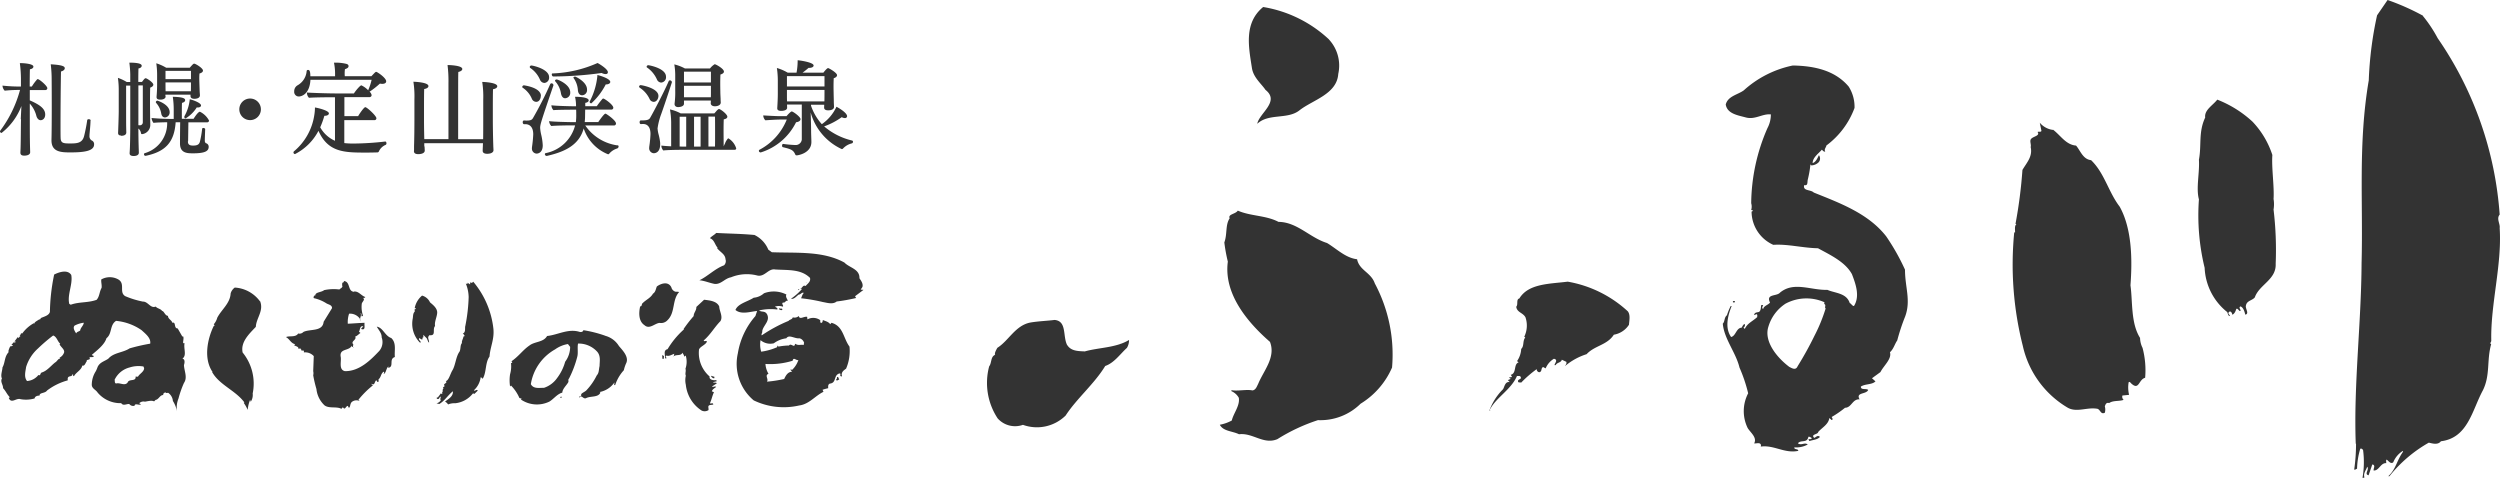<svg xmlns="http://www.w3.org/2000/svg" width="270.985" height="51.8" viewBox="0 0 270.985 51.8">
  <g id="_アクセス" transform="translate(-0.01 0.01)">
    <path id="パス_30" data-name="パス 30" d="M38.39,31.59c.49-.05.78.45,1.2.59.02.09-.07.08-.11.09a.131.131,0,0,0-.1.03c.24.2-.16.42-.16.66a2.928,2.928,0,0,0,.14,1.25l-.13.08c-.1-.1.04-.34-.15-.34.19.26-.21.59.08.88-.07-.02-.15-.19-.15-.31a1.327,1.327,0,0,0-1.16-.53,2.848,2.848,0,0,0-.14,1.09c.66-.03,1.16-.08,1.82-.1-.07.23.17.85-.35.68l-.02-.05.23-.24c-.38-.12-.33.37-.47.57l.16.14c-.19.13-.37.34-.57.39.21.37-.54.5-.2.86-.02.09-.1.35.07.32-.05-.07-.26-.02-.24-.19-.28.6-1.36.27-1.2,1.2.1.48-.25,1.41.46,1.56,1.58.03,2.83-1.25,3.72-2.19a1.479,1.479,0,0,0,.26-1.47c.02-.43-.31-.78-.53-1.16.67.09.89,1.01,1.57,1.23.59.55.32,1.35.39,2.06-.69.22-.04,1.05-.71,1.17,0-.04-.03-.1.03-.12l-.03-.02c-.24.21-.23.66-.47.8-.08-.09.12-.17-.05-.24-.33.29-.24.57-.54.83,0,.1.03.21-.01.26-.15.08-.15-.08-.22-.16-.22.09-.14.62-.52.38l-.03.03.17.14a9.811,9.811,0,0,0-1.55,1.54c-.03.1.12.05.07.14a.813.813,0,0,0-.78.1c-.21.17-.17.43-.28.62-.14.07-.12-.12-.17-.17-.24,0-.29.5-.52.17-.1-.03-.11.1-.19.14-.54-.28-1.32,0-1.82-.37a2.81,2.81,0,0,1-.88-1.77,13.379,13.379,0,0,1-.35-1.49.973.973,0,0,0,0-.45l.06-1.63a1.259,1.259,0,0,0-1.07-.4c0-.09.03-.17-.06-.21l-.22.02c.08-.07-.09-.17-.11-.26l-.19.08c.02-.29-.34-.29-.5-.43.04.03.09-.05.14-.09-.47-.09-.6-.56-1-.77.33-.17,1.05.06,1.32-.39a.583.583,0,0,0,.57-.17c.73-.35,2.08,0,2.19-1.1L36,33.39c0-.36-.39-.38-.61-.52a4.24,4.24,0,0,0-1.35-.56c-.09-.1-.02-.18.05-.29h.1c-.02-.38.66-.33.95-.58a4.883,4.883,0,0,1,1.66-.07c.12-.14.29-.15.33-.36-.06-.09-.02-.23-.02-.37.07,0,.22-.08.17-.19.75.07.38,1.12,1.11,1.17Z" fill="#333"/>
    <path id="パス_31" data-name="パス 31" d="M51.31,30.53a9.507,9.507,0,0,1,2.18,5.08c.12,1.16-.34,1.95-.42,3.03-.47.65-.32,1.63-.7,2.34-.12.15-.12-.12-.26-.09a2.312,2.312,0,0,1-.73,1.4c.12.16.28-.17.42.04l-.37.36a.184.184,0,0,0-.17-.04,2.793,2.793,0,0,1-1.92,1.05,1.742,1.742,0,0,0-.76.13.9.9,0,0,0-.33-.31c.35-.28.9-.55.85-1.12-.57.46-.87,1.02-1.47,1.38l-.31-.07a.752.752,0,0,0,.47-.33c-.12-.16.04-.31-.02-.4-.17.05-.12.34-.38.24-.17-.19.14-.1.14-.24a2.633,2.633,0,0,0,.26-.35c-.05-.02.08.07.14.05.02-.03.05-.05.02-.07l-.04-.07c.16-.03,0-.34.18-.45l-.07-.1.21-.16-.09-.08c-.03-.21.42-.24.19-.45.33-.07.47-.76.72-1.17.34-.56.37-1.5.78-2.04.14-.33.05-.71.26-.92-.07-.16.11-.45.14-.62-.03-.12.14-.07.14-.17-.07-.1-.1-.18-.2-.24.36-.12.2-.61.28-.83a18.658,18.658,0,0,0,.36-3.12,4.115,4.115,0,0,0-.31-1.47l.15.06c.02-.05.09-.1,0-.17l.32.21v-.28c.03.17.29.1.31,0Z" fill="#333"/>
    <path id="パス_32" data-name="パス 32" d="M28.21,32.65c.4,1.06-.42,1.8-.47,2.77-.72.76-1.67,1.64-1.43,2.78a5.33,5.33,0,0,1,1.09,4.44,1.347,1.347,0,0,1-.21.9l-.07-.21a3.705,3.705,0,0,0-.26,1.09,4.032,4.032,0,0,0-.43-.76l.07-.05c-.95-1.3-2.73-1.9-3.5-3.3h.05c-1.01-1.46-.54-3.62.12-4.97l.11-.08-.1-.12a1.757,1.757,0,0,0,.38-.71c.47-.9,1.39-1.55,1.45-2.63a1.154,1.154,0,0,1,.45-.64,3.652,3.652,0,0,1,2.72,1.48Z" fill="#333"/>
    <path id="パス_33" data-name="パス 33" d="M46.62,32.76c.33.28.78.63.78,1.11-.02.49-.32.99-.23,1.46-.33.34.17,1.09-.61.99-.29.29-.02.46-.04.81-.12-.07-.15-.28-.26-.48-.13-.12-.26-.26-.36-.37v.28h-.07l-.05.24c-.13-.02-.2-.11-.31-.16-.17.17.15.29.15.47h-.11a2.915,2.915,0,0,1-.76-2.6c.04-.21.01-.57.21-.73v-.29a.152.152,0,0,0,.14-.02c0-.07-.09-.07-.14-.07a2.326,2.326,0,0,1,.8-1.37,1.341,1.341,0,0,1,.86.73Z" fill="#333"/>
    <path id="パス_34" data-name="パス 34" d="M81.81,25.47a3.075,3.075,0,0,1,1.48,1.58l.38.28c2.67.11,5.52-.17,7.87,1.12.54.57,1.66.69,1.63,1.7.15.24.43.58.32.95l-.19.28.31.03-.92.69.12.19a18.637,18.637,0,0,1-2.11.38c-.42.34-.99.15-1.49.06a19.256,19.256,0,0,0-2.37-.41c.07-.12.14-.45.3-.57-.19-.14-.35.19-.56.17-.22.16-.5.54-.83.45a6.2,6.2,0,0,0,1.16-1.02c0-.14-.14-.04-.19-.08.29-.02.28-.43.62-.28.21-.27.57-.46.47-.88-.98-.97-2.37-.82-3.77-.91-.76-.14-1.13.85-1.96.65a4.524,4.524,0,0,0-2.84.2c-.67.12-1.04.75-1.73.72-.56-.09-1.11-.35-1.69-.4.86-.4,1.72-1.28,2.67-1.62a.631.631,0,0,0,.16-.66c-.03-.57-.61-.78-.91-1.21l.05-.05c-.3-.31-.34-.85-.83-1.02.17-.21.52-.38.68-.57,1.42.08,2.63.08,4.16.22Z" fill="#333"/>
    <path id="パス_35" data-name="パス 35" d="M72.78,31.13a.659.659,0,0,0,.37.45c.12.07.33,0,.47.07-.78.85-.39,2.22-1.26,3.05a.946.946,0,0,1-.87.29c-.54.07-1.09.74-1.63.24-.64-.42-.62-1.34-.46-2.03.24,0,.12-.26.28-.36.34-.35.85-.55,1.11-1.02.28-.16.31-.54.42-.78.45-.33,1.23-.59,1.57.09Z" fill="#333"/>
    <path id="パス_36" data-name="パス 36" d="M87.45,30.65l-.1-.04h.07Z" fill="#333"/>
    <path id="パス_37" data-name="パス 37" d="M86.64,31.34s0,.08-.04.1l-.1-.1Z" fill="#333"/>
    <path id="パス_38" data-name="パス 38" d="M85.19,32.59c-.34-.08-.48-.29-.79-.36A1,1,0,0,1,85.19,32.59Z" fill="#333"/>
    <path id="パス_39" data-name="パス 39" d="M77.97,33.21c.02.52.43,1.09.13,1.59-.69.71-1.04,1.42-1.82,2.1.09.16.25-.03.36.11-.15.38-.72.52-.86.86a3.365,3.365,0,0,0,1.15,2.93c-.07.26.22.38.4.39.13.05.34-.07.38.12l-.42.11c.12.1.32-.02.42.12l-.52.34c.1.12.32-.07.45.05-.17.14-.4.24-.47.48l.23.09c-.18.37-.25.8-.44,1.2.14.1.29-.12.37.12-.11.11-.57-.03-.54.31a1.616,1.616,0,0,1,.02.31.748.748,0,0,1-.75.05,3.793,3.793,0,0,1-1.71-2.79,2.2,2.2,0,0,1,0-.99c-.11-.24.05-.49-.04-.75a2.339,2.339,0,0,0,.03-1.43l-.18.12c.02-.17-.12-.29-.17-.43-.21.43-.75.1-1.05.48.15-.07.1-.22.17-.36-.27.07-.57.31-.86.19-.26.1.22.33-.14.31,0-.38-.22-.9.26-1a9.106,9.106,0,0,1,1.68-2.06l.1-.1-.04-.03a14.605,14.605,0,0,1,1.09-1.4c0-.38.31-.59.29-.99l.84-.78c.59.07,1.38.14,1.64.73Z" fill="#333"/>
    <path id="パス_40" data-name="パス 40" d="M84.81,33.56c-.14.13-.26-.02-.38-.06l.04-.1C84.57,33.5,84.83,33.35,84.81,33.56Z" fill="#333"/>
    <path id="パス_41" data-name="パス 41" d="M72.14,38.33l-.03-.07h.1Z" fill="#333"/>
    <path id="パス_42" data-name="パス 42" d="M71.98,38.61l-.02.27h-.15l-.02-.38c.06-.03.14.04.19.11Z" fill="#333"/>
    <path id="パス_43" data-name="パス 43" d="M85.26,31.9c-.15.25.1.52.15.69-.3-.05-.25.26-.53.19-.21.15.12.33-.02.45a1.3,1.3,0,0,0-.85,0c.09.08.35.14.25.31a5.64,5.64,0,0,0-1.97.1c.28.22.62,0,.86.41.38.73-.42,1.2-.52,1.84.05.15-.14.31-.05.45a16.058,16.058,0,0,1,2.91-1.57c.09-.15.4-.14.45-.38a.7.7,0,0,0,.66-.15c.07.45.54.02.9.09l.03.28a1.3,1.3,0,0,1,1.37.07c.07.07-.05.24.1.31.2,0,.16-.2.21-.31.26.12.59.17.79.45l.14-.15c1.28.35,1.28,1.68,1.95,2.58a4.817,4.817,0,0,1-.37,2.39c-.22.16-.47.33-.47.62-.05.09.08.14,0,.22a.188.188,0,0,1-.17-.08c.04-.05.02-.13.02-.21-.02-.05-.09-.02-.14-.02-.61.21-.26,1.02-1,1.09-.22.1-.18.31-.18.5a4.454,4.454,0,0,0-.61.17l.1.22c-.9.43-1.56,1.35-2.63,1.48a7.507,7.507,0,0,1-4.93-.55,5.16,5.16,0,0,1-1.72-5.11,8.064,8.064,0,0,1,1.91-4.04c.06-.23.12-.33.17-.54-.67.05-1.7.43-2.34-.11.26-.69,1.32-.9,1.98-1.33a1.9,1.9,0,0,0,1.11-.48,3,3,0,0,1,2.42.13Zm1.9,5.22a.714.714,0,0,0-.48-.46c-.53.07-1.14-.46-1.44,0a2.855,2.855,0,0,0-1.35.54,1.616,1.616,0,0,1-1.44-.34,2.661,2.661,0,0,0,.07,1.25,6.453,6.453,0,0,0,1.71-.48l.07-.19.09.12a6.868,6.868,0,0,1,1.14-.12c.17-.22.37.04.57.04l.12-.23c.32.24.58.05.93.14-.05-.09.02-.17.02-.26Zm-1.23,1.97a8.216,8.216,0,0,1-2.95.35,2.441,2.441,0,0,0,.33,1.07c-.45.16.05.58-.17.85a13.211,13.211,0,0,0,1.87-.29c.17-.36.38-.77.86-.79l-.19-.21a.31.31,0,0,1,.12-.03c.02.03.04.03.04.07a2.594,2.594,0,0,0,.71-1.1c-.23.1-.52-.37-.62.07Z" fill="#333"/>
    <path id="パス_44" data-name="パス 44" d="M77.42,41a.373.373,0,0,1-.34-.28l.38.12-.04.17Z" fill="#333"/>
    <path id="パス_45" data-name="パス 45" d="M90.98,41.11c-.1.07-.23.17-.33.09-.05-.14.18-.16.07-.33C90.93,40.77,90.88,41.03,90.98,41.11Z" fill="#333"/>
    <path id="パス_46" data-name="パス 46" d="M65.62,36.39A2.481,2.481,0,0,1,67.1,37.5c.42.49,1.14,1.22.76,1.91a3.934,3.934,0,0,0-.23.71,4.482,4.482,0,0,0-.94,1.61h-.11l.04-.3a2.514,2.514,0,0,1-1.6,1.05l.07.07c-.25.55-1.06.34-1.56.6-.31.14-.5-.45-.74-.04-.08-.24.31-.1.21-.38.09-.15.35-.24.54-.4a6.491,6.491,0,0,0,1.15-1.64c.27-.31.21-.59.31-1.03,0-.47.16-1.11-.29-1.58a2.707,2.707,0,0,0-2.04-.85c-.1.38.03,1.02-.09,1.44a11.488,11.488,0,0,1-.89,2.35c-.15.15,0,.27-.1.43-.19.33-.61.69-.63,1.1-.55.14-.9.66-1.4.97a3.081,3.081,0,0,1-3.08-.22l.07-.1-.24-.07a4.4,4.4,0,0,0-.91-1.35l-.1.1a4.237,4.237,0,0,1,0-1.33,3.136,3.136,0,0,0,.1-1.21c.08.02.1-.02.14-.07l-.09-.12c.82-.57,1.24-1.23,1.95-1.71.57-.45,1.52-.33,1.91-1.03,1.18-.12,2.29-.84,3.55-.44.12.03.36,0,.38-.19a13.27,13.27,0,0,1,2.37.6Zm-4.04.89a3.339,3.339,0,0,0-1.4.58,5.279,5.279,0,0,0-2.63,3.77c.29.55.94.38,1.42.4a2.829,2.829,0,0,0,1.44-1.08,5.2,5.2,0,0,0,.86-1.75,2.689,2.689,0,0,0,.54-1.61l-.24-.31Z" fill="#333"/>
    <path id="パス_47" data-name="パス 47" d="M60.88,43.01v.1h-.11C60.67,43.06,60.84,42.92,60.88,43.01Z" fill="#333"/>
    <path id="パス_48" data-name="パス 48" d="M7.74,29.83c.17.99-.46,2.12-.22,3.1l.16.09c.9-.33,1.87-.19,2.8-.53.33-.36.3-.88.54-1.29.05-.3-.07-.63-.03-.92a1.871,1.871,0,0,1,1.86.01c.76.47.04,1.37.73,1.8a9.563,9.563,0,0,0,1.91.59c.57-.02.83.78,1.4.54.18.23.57.23.71.51l.02-.04c.21.12.29.51.6.54,0,.35.4.44.47.75.43-.15.13.62.58.61l.5.87h.1c.09.22-.05.58,0,.76l.08-.07.06.07c-.11.61.27,1.28-.23,1.65.32.05.24.48.17.69.03.67.41,1.34,0,1.94a10.784,10.784,0,0,0-.59,1.68,2.606,2.606,0,0,0-.16,1.42,3.249,3.249,0,0,0-.45-1.15,1.179,1.179,0,0,0-.51-.88l-.24.02a.26.26,0,0,1-.07-.09c-.14.1-.29.17-.21.31-.38-.02-.49.48-.85.53l-.16.16c-.24-.14-.68-.02-.99.03a.653.653,0,0,0-.62.17l.19.12c-.19.14-.67-.17-.69.15a.533.533,0,0,1-.58-.19c-.3-.02-.66.24-.87-.09a3.228,3.228,0,0,1-2.56-1.15c-.22-.34-.67-.44-.63-.92a2.731,2.731,0,0,1,.44-1.4,3.583,3.583,0,0,0,.19-.45c.24-.52.74-.61,1.16-.9.59-.68,1.59-.64,2.31-1.12a20.616,20.616,0,0,1,2.23-.51c.11-.62-.55-1.1-.93-1.46a5.8,5.8,0,0,0-2.77-1.01c-.71.46-.4,1.38-1.04,1.88-.21.71-1.02,1.31-1.58,1.8.02.12.26.05.18.21-.14.08-.33,0-.45.08.22.33-.38.16-.28.4-.14.15-.21.57-.49.47-.09.5-.68.73-.89,1.14h-.1c0-.08.02-.17-.07-.21-.02.35-.47.12-.52.47v.21a6.51,6.51,0,0,0-2.24,1.1c-.22.33-.83.2-.81.55-.24,0-.5.07-.54.31a3.39,3.39,0,0,1-1.52.08c-.47-.17-1.01.55-1.28-.14l.12-.07c-.33-.33-.42-.64-.74-.99.03-.33-.33-.7-.12-1.04-.17-.36.04-.81.06-1.21.3-.52.19-1.13.65-1.63v-.17a2.271,2.271,0,0,1,.19-.48c.12.02.19-.05.29-.07,0-.1-.12-.05-.17-.07l.26-.31c.02.06.1.02.14.04l.08-.07c-.03-.07-.1-.02-.15-.04l.37-.49c0,.05.03.06.03.08.05,0,.1,0,.12-.03,0-.05-.05-.08-.07-.12.02.07.1.03.14.05l.05-.07a.187.187,0,0,0-.09-.04c.16-.03.09-.36.3-.25a3.849,3.849,0,0,1,1.26-1.12.1.1,0,0,0,.04.07c0-.19.35-.34.54-.48.12.03.15-.07.17-.14.35-.17.87-.26.99-.67a21.371,21.371,0,0,1,.46-4.05c.47-.24,1.44-.6,1.85.04Zm.36,5.45c-.24.24.03.64.17.85.07-.19.28-.19.43-.31.04-.33.37-.53.39-.85a3.014,3.014,0,0,0-.99.31ZM5.78,36.35a17.875,17.875,0,0,0-1.65,1.41,4.44,4.44,0,0,0-1.29,2.01c-.07.5-.25,1.09.1,1.52a1.709,1.709,0,0,0,1.23-.65c.28.12.16-.21.38-.28.57-.17,1.01-.76,1.46-1.1.14-.04.38-.52.54-.36l-.08-.14a1.012,1.012,0,0,0,.48-.54c.11-.36-.38-.62-.48-.92l.07-.06c-.29-.21-.36-.74-.76-.88Zm9.8,3.37a3.131,3.131,0,0,0-1.52.1,2.479,2.479,0,0,0-1.63,1.34c.05.09-.03.35.16.4.41-.13.93.3,1.25-.1.15-.45.93-.07.87-.65.1-.02.19.07.29-.04.14-.26.64-.5.63-.88l-.07-.17ZM.43,40.34h0Zm14.04,3.51-.06.07V43.8A.179.179,0,0,1,14.47,43.85Z" fill="#333"/>
    <path id="パス_49" data-name="パス 49" d="M262.63,1.71a14.542,14.542,0,0,1,1.61,2.42,38.381,38.381,0,0,1,6.72,19.12c-.38.45.07,1,0,1.46.26,4.01-1,8.23-.91,12.23,0,.1-.21.3-.01.35-.5,1.77-.08,3.35-.9,5.01-1.17,2.15-1.61,5.16-4.55,5.52-.31.42-.9.25-1.31.15a14.81,14.81,0,0,0-4.27,3.64h-.13c.83-.73.93-1.73,1.61-2.66l-.03-.08a2.559,2.559,0,0,0-1.03,1.22c-.41.41-.87-.87-.76.1-.63-.04-.78.84-1.37.8-.04-.24.22-.52-.09-.65h-.06l-.4,1.17c-.52-.13.12-.62-.15-.93-.1.35-.45.73-.3,1.14-.04.1-.15.04-.21.07a9.975,9.975,0,0,0,.06-3.04c-.12-.1-.25-.23-.32-.06a8.3,8.3,0,0,0-.33,2.11c-.11.02-.17.13-.31.09a19.42,19.42,0,0,0,.2-2.8h-.03c-.24-6.35.6-13.06.63-19.56.18-6.68-.39-12.97.78-19.83a39.246,39.246,0,0,1,.9-7.05l1.14-1.66a25.485,25.485,0,0,1,3.85,1.71Z" fill="#333"/>
    <path id="パス_50" data-name="パス 50" d="M144.06,4.27A4.158,4.158,0,0,1,145.07,8c-.15,2.21-2.78,2.82-4.22,3.96-1.29,1.01-3.33.28-4.56,1.45.2-1.15,2.5-2.41.89-3.68-.43-.65-1.32-1.34-1.47-2.38-.35-2.27-.89-4.87,1.22-6.6a13.68,13.68,0,0,1,7.14,3.52Z" fill="#333"/>
    <path id="パス_51" data-name="パス 51" d="M244.16,13.17a9.476,9.476,0,0,1,2.16,3.62c-.1,1.41.22,3.41.13,4.77a3.356,3.356,0,0,1,0,1.14,36.851,36.851,0,0,1,.23,5.88c.08,1.73-1.78,2.25-2.26,3.64-.27.35-.86.34-.96.87-.12.32.41.89-.07,1.01-.1-.36-.2-.76-.52-.9-.25.13.03.31,0,.48-.17.11-.25-.31-.46-.21-.07.25-.2.56-.44.63,0-.19-.18-.46-.35-.29-.21.22.18.32.07.44-.21-.03-.2-.44-.31-.47a6.48,6.48,0,0,1-2.4-4.76,24.02,24.02,0,0,1-.62-7.42c-.33-1.22.09-2.87,0-4.3.3-1.56-.07-2.99.68-4.57-.11-.82.82-1.31,1.31-1.94a12.146,12.146,0,0,1,3.81,2.38Z" fill="#333"/>
    <path id="パス_52" data-name="パス 52" d="M222.55,14.05c.83.63,1.39,1.63,2.49,1.72.46.52.74,1.49,1.63,1.58,1.45,1.39,1.88,3.45,3.1,5.04,1.36,2.44,1.37,5.84,1.17,8.53.25,1.76.02,4.08,1.04,5.7a2.534,2.534,0,0,0,.27,1.08,9.436,9.436,0,0,1,.28,3.24c-.72.18-.64,1.42-1.51.61-.07-.08-.21-.25-.28-.11a3.372,3.372,0,0,0,.05,1.35l-.72.07a.431.431,0,0,0,.13.47c-.45.18-1.14.04-1.57.35-.31-.1-.4.15-.47.36a1.244,1.244,0,0,1,0,.69c-.48.24-.48-.42-.87-.44-1.11-.17-2.22.45-3.19-.13a10.39,10.39,0,0,1-4.83-6.68,35.877,35.877,0,0,1-.93-12.3h.09c.02-.18-.09-.77.15-.86l-.1-.07a51.317,51.317,0,0,0,.75-5.84c.47-.8,1.13-1.46.89-2.49.09-.2-.12-.62.02-.83.18-.32,1.05-.36.73-.79.14-.09.34.05.42-.12l-.18-.89a2.221,2.221,0,0,0,1.42.78Z" fill="#333"/>
    <path id="パス_53" data-name="パス 53" d="M138.59,24.04c2.03.02,3.39,1.71,5.26,2.29,1.04.62,2.01,1.62,3.26,1.76.24,1.21,1.52,1.43,1.92,2.62a16.37,16.37,0,0,1,1.87,9.12,8.617,8.617,0,0,1-3.41,3.92,6.189,6.189,0,0,1-4.62,1.78,19.684,19.684,0,0,0-4.4,2.06c-1.5.63-2.65-.71-4.16-.53-.7-.35-1.71-.31-2.08-1.03a4.371,4.371,0,0,0,1.3-.46c.18-.79.9-1.6.76-2.46a1.662,1.662,0,0,0-.8-.72v-.11c.69.13,1.65-.11,2.27.03.38-.04.49-.46.62-.69.59-1.45,1.94-2.88,1.29-4.57-2.49-2.17-5.03-5.24-4.57-8.7a18.074,18.074,0,0,1-.38-2.08c.34-.92.09-1.89.58-2.62-.22-.45.65-.45.88-.83,1.38.61,3.05.5,4.41,1.22Z" fill="#333"/>
    <path id="パス_54" data-name="パス 54" d="M176.45,33.73c.3.38.17.97.13,1.46a2.432,2.432,0,0,1-1.64,1.08c-.73,1.14-2.08,1.17-2.95,2.11a6.781,6.781,0,0,0-2.34,1.29c.04-.1.21-.24.14-.46l-.49-.23c-.07.34-.53.28-.66.59h-.13c0-.17.44-.6-.07-.69a2.172,2.172,0,0,0-.89,1.04l-.28-.15c-.27.15-.07.49-.41.57a.326.326,0,0,1-.28-.34,12.3,12.3,0,0,0-1.68,1.46c-.14-.04-.32.03-.34-.11-.08-.3.47-.2.26-.54-.1-.11-.24-.04-.38-.07-.58,1.42-2.23,2.33-2.89,3.57-.13.07.11.18-.1.18a6.3,6.3,0,0,1,1.45-2.28c.18-.17.21-.91.76-.8l-.21-.22.32-.13-.18-.13c.07-.1.23,0,.31-.1l-.13-.21c.66-.18.28-1.17.85-1.35l-.17-.14a2.544,2.544,0,0,0,.45-1.32c.34-.31.13-.86.44-1.24l-.11-.08a2.758,2.758,0,0,0,.13-2.11c-.28-.51-.91-.51-1-1.14.24-.25-.04-.8.34-.9.99-1.63,3.28-1.57,5.24-1.82a12.858,12.858,0,0,1,6.52,3.22Z" fill="#333"/>
    <path id="パス_55" data-name="パス 55" d="M200.4,9.38a4.1,4.1,0,0,1,.63,2.31,8.892,8.892,0,0,1-3.05,4.07c-.02.21-.29.41-.12.66-.17.04-.27-.11-.37-.21-.35.42-1,.84-1,1.46.38-.14.52-.55.68-.86a.615.615,0,0,1-.02.76,1.19,1.19,0,0,1-.8.35l-.1-.11a11.447,11.447,0,0,1-.3,1.7c-.04.38,0,.61-.38.55-.16.66.7.46,1.04.8,2.8,1.13,5.92,2.26,7.86,4.76a23.8,23.8,0,0,1,2.03,3.6c0,1.93.66,3.31.02,5.07a21.978,21.978,0,0,0-.86,2.6c-.27.38-.4.94-.79,1.28.22.73-.68,1.45-1.03,2.15l-.92.67.38.34c-.38.38-1.1.25-1.58.56-.04.42.62.17.79.37-.21.5-1.38.23-.93,1.02-.79-.06-.86.9-1.58.91a10.924,10.924,0,0,1-1.45,1c.03.07.21.28,0,.33l-.25-.22c-.1.69-.75,1.01-1.2,1.5-.03.31-.86.24-.44.66.2-.08.37-.35.62-.11-.27.31-.75.31-1.14.45l-.11-.18c.07-.07.42.04.34-.17-.14-.08-.23-.14-.34-.12-.14.74-.8.29-1.14.71.37.28.72-.14,1.07.13a2.565,2.565,0,0,1-1.45.31c-.07.28.45.13.42.38-1.47.32-2.64-.67-4.08-.46.06-.04.03-.15.03-.21-.13-.28-.49-.1-.73-.14.35-.63-.4-1.17-.7-1.66a4.17,4.17,0,0,1,.05-3.77,16.28,16.28,0,0,0-.94-2.79c-.39-1.63-1.67-3.11-1.81-4.76.24-.22.13-.66.45-.91a6.218,6.218,0,0,1,.41-1h.1c-.41,1.04-.76,2.35-.06,3.36.52-.11.55-.98,1.14-1.01.1-.15.18-.39.35-.39a.348.348,0,0,1-.15.39l.15.13c.27-.62.86-.83,1.34-1.28,0-.11.04-.22-.04-.32l-.3.1c.06-.31.3-.27.54-.34.24-.18.18-.55.24-.74h.21c-.05.15-.21.32,0,.42.06-.34.54-.43.74-.69-.48-.97.73-.66,1.08-1.08,1.5-1.24,3.31-.25,5.14-.3.84.37,2.07.33,2.42,1.43.18.07.26.32.46.32.65-1.04.22-2.31-.22-3.45-.73-1.34-2.37-2.09-3.68-2.81-1.66-.03-3.31-.48-4.84-.37a3.968,3.968,0,0,1-2.36-3.62c.07.05.09-.06.17-.11l-.21-.05a1.292,1.292,0,0,0,0-.73,20.684,20.684,0,0,1,1.76-8.14,3.133,3.133,0,0,0,.37-1.49c-.92-.1-1.72.62-2.75.32-.86-.23-1.98-.4-2.14-1.39.23-.92,1.31-1.06,1.96-1.54a11.3,11.3,0,0,1,5.31-2.69c2.21.04,4.53.47,6.06,2.29Zm-6.81,23.5a4.5,4.5,0,0,0-1.89,2.5c-.52,1.55.84,3.31,2.26,4.38.27.13.69.42.9-.07a36.764,36.764,0,0,0,1.84-3.33,17.658,17.658,0,0,0,1.2-2.94c-.16-.08.07-.36-.11-.45-.06-.04-.06-.18,0-.21a4.8,4.8,0,0,0-4.21.13Z" fill="#333"/>
    <rect id="長方形_2" data-name="長方形 2" width="0.21" height="0.14" transform="translate(187.848 32.629) rotate(-1.92)" fill="#333"/>
    <path id="パス_56" data-name="パス 56" d="M115.69,37.39c.41.66,1.18.66,1.91.69,1.51-.43,3.38-.38,4.79-1.24a1.614,1.614,0,0,1-.23.86c-.73.66-1.38,1.63-2.35,1.96-1.17,1.93-3.12,3.56-4.29,5.37a4.443,4.443,0,0,1-4.63,1.01,2.526,2.526,0,0,1-2.74-.7,6.974,6.974,0,0,1-.92-5.64c.27-.34.16-.96.55-1.2l.1-.08c-.11-.13.16-.59.24-.73,1.23-.77,1.95-2.43,3.58-2.74.9-.15,1.84-.18,2.62-.28,1.35.12.87,1.75,1.36,2.72Z" fill="#333"/>
    <path id="パス_57" data-name="パス 57" d="M121.43,37.36l.03-.11.03.04Z" fill="#333"/>
    <path id="パス_58" data-name="パス 58" d="M167.04,39.3c.03.31-.24.46-.41.63C166.53,39.62,166.72,39.16,167.04,39.3Z" fill="#333"/>
    <path id="パス_59" data-name="パス 59" d="M194.72,47.92v.15l-.33-.02c.04-.15.25-.32.33-.12Z" fill="#333"/>
    <path id="パス_60" data-name="パス 60" d="M2.26,12.91l.07-1.43A6.746,6.746,0,0,1,.18,14.4a.182.182,0,0,1-.17-.16.14.14,0,0,1,.03-.09A12.969,12.969,0,0,0,2.18,9.74H2.01a14.408,14.408,0,0,0-1.49.08.848.848,0,0,1-.24-.55,17.114,17.114,0,0,0,2,.1V8.73a13.281,13.281,0,0,0-.12-1.9c.48,0,1.47.08,1.47.38,0,.14-.13.25-.38.29-.01.29-.02,1.01-.02,1.87h.23a5.529,5.529,0,0,1,.56-.76.1.1,0,0,1,.09-.04c.17,0,1.03.73,1.03.98a.2.2,0,0,1-.21.2H3.24v1.12c1,.44,1.67.86,1.67,1.53,0,.47-.31.62-.49.62-.2,0-.37-.16-.46-.44a3.115,3.115,0,0,0-.72-1.36v2.07c0,.28,0,1.91.03,2.83,0,.11.01.24.01.37,0,.24-.26.37-.65.37-.29,0-.41-.12-.41-.32v-.02l.02-.48c.03-.82.03-2.76.05-3.13Zm7.56.15h0c0,.49-.09,1.23-.11,1.57v.08a.53.53,0,0,0,.23.5.428.428,0,0,1,.27.43c0,.73-1.1.87-2.56.87-1,0-2.06-.03-2.06-1.3v-.08c.02-.63.03-2.24.03-3.68s-.01-2.72-.01-2.72a13.6,13.6,0,0,0-.1-1.77c1.37.08,1.52.25,1.52.43,0,.15-.15.28-.41.35-.03,1.61-.05,4.07-.05,5.71,0,.65,0,1.18.01,1.46.01.6.29.63,1.03.63s1.33-.03,1.52-.82c.11-.44.26-1.16.33-1.69,0-.08.09-.12.17-.12s.21.04.21.14Z" fill="#333"/>
    <path id="パス_61" data-name="パス 61" d="M13.14,14.68c-.23,0-.33-.1-.33-.28v-.02c.01-.16.07-1.84.07-2.31V9.83a9.118,9.118,0,0,0-.09-1.4,4.765,4.765,0,0,1,.96.45h.38V8.06a11.274,11.274,0,0,0-.1-1.28c1.16,0,1.34.19,1.34.34s-.16.26-.35.29c-.01.2-.02.75-.02,1.46h.4l.12-.16a1.714,1.714,0,0,1,.19-.21.14.14,0,0,1,.09-.03c.13,0,.83.46.83.7,0,.12-.11.24-.34.32-.01.27-.02.83-.02,1.39,0,.76.01,1.53.01,1.53,0,.45.02.89.02.96v.11a1.006,1.006,0,0,1-.89,1.05.11.11,0,0,1-.09-.04c-.02-.02-.02-.04-.03-.07a.8.8,0,0,0-.28-.5c0,.46.01,1.38.03,1.93,0,.11.02.56.02.69,0,.35-.46.36-.56.36-.27,0-.44-.08-.44-.29v-.04c.05-.55.07-2.12.07-2.91V9.27h-.45v2.96c0,.33,0,1.43.01,1.66,0,.14.01.41.01.46h0c0,.07-.01.36-.57.36Zm1.87-1.12s.08.01.13.01a.313.313,0,0,0,.35-.32v-4h-.48v4.31Zm5.37,1.74v.03c0,.35.21.44.56.44.43,0,.67-.1.75-.47a10.194,10.194,0,0,0,.23-1.34c0-.05.05-.1.14-.1s.19.07.19.12c-.01.35-.04.95-.04,1.28a.341.341,0,0,0,.11.25.39.39,0,0,1,.31.38c0,.43-.29.72-1.7.72-.65,0-1.41-.03-1.41-1.07,0-.76.01-1.53.02-2.3h-.49c-.15,2.2-1.13,3.19-3.24,3.64h-.03a.157.157,0,0,1-.16-.16.115.115,0,0,1,.09-.13,3.37,3.37,0,0,0,2.42-3.35c-.53.01-1.23.03-1.48.07a1.009,1.009,0,0,1-.21-.53,23.279,23.279,0,0,0,2.4.1V11.87a9.415,9.415,0,0,0-.1-1.39c1.09.03,1.34.17,1.34.37,0,.13-.12.24-.34.29-.02.21-.02.53-.02,1.73h1.27s.47-.77.69-.77a2.24,2.24,0,0,1,.99.96.2.2,0,0,1-.22.19H20.43l-.03,2.06Zm-3.45-4.16a.219.219,0,0,1-.03-.08.181.181,0,0,1,.17-.16c.03,0,1.33.41,1.33,1.25a.546.546,0,0,1-.5.57c-.21,0-.36-.14-.41-.41A2.286,2.286,0,0,0,16.93,11.14Zm1.04-.71c0,.05-.02.36-.59.36-.26,0-.4-.08-.4-.28v-.04a15.376,15.376,0,0,0,.06-1.54V8.09a8.518,8.518,0,0,0-.09-1.24,4.97,4.97,0,0,1,1.07.48h2.56c.33-.38.4-.44.48-.44.14,0,.95.48.95.75,0,.14-.13.25-.38.32-.01.16-.02.35-.02.52,0,.22.04,1.25.04,1.39l.03.43v.02c0,.36-.49.38-.59.38-.31,0-.43-.12-.43-.31v-.14H17.94v.19Zm-.02-2.76v.9h2.76v-.9H17.95Zm0,1.25v.12c0,.25,0,.58.01.84H20.7c.01-.23.01-.63.01-.88V8.92Zm2.04,3.74v-.03a.1.1,0,0,0,.01-.04,4.678,4.678,0,0,0,.58-1.84c.29.06,1.22.38,1.22.67,0,.14-.15.22-.35.22a.41.41,0,0,1-.11-.01,3.672,3.672,0,0,1-1.2,1.19.138.138,0,0,1-.15-.14Z" fill="#333"/>
    <path id="パス_62" data-name="パス 62" d="M27.12,10.67a1.17,1.17,0,1,1-1.17,1.17A1.171,1.171,0,0,1,27.12,10.67Z" fill="#333"/>
    <path id="パス_63" data-name="パス 63" d="M37.34,15.5a8.033,8.033,0,0,0,.92.05,31.183,31.183,0,0,0,3.51-.22h.01c.07,0,.12.1.12.19a.188.188,0,0,1-.08.17,1.377,1.377,0,0,0-.75.73.171.171,0,0,1-.16.09c-.35.01-.77.02-1.2.02-2.35,0-4.14-.01-5.18-2.36a5.883,5.883,0,0,1-2.54,2.52.172.172,0,0,1-.1-.31,6.339,6.339,0,0,0,2.18-3.86,5.3,5.3,0,0,0,.08-.88c.29.04,1.51.33,1.51.64,0,.16-.19.26-.45.26h-.04a9.464,9.464,0,0,1-.45,1.25,3.393,3.393,0,0,0,1.6,1.46V10.53H36.3c-.64,0-2.21.01-2.8.06a.8.8,0,0,1-.22-.57c.49.04,2.28.1,3.31.1h1.78c.23-.35.68-.88.81-.88a2.454,2.454,0,0,1,.75.55V9.74a5.866,5.866,0,0,0,.36-1.1H33.66c-.08,1.51-.92,1.81-1.27,1.81a.5.5,0,0,1-.49-.56.741.741,0,0,1,.34-.64,1.937,1.937,0,0,0,1.01-1.58.154.154,0,0,1,.14-.1c.12,0,.26.02.26.69h2.68V7.95a5.808,5.808,0,0,0-.12-1.17h.16a4.959,4.959,0,0,1,1.13.12c.16.04.29.09.29.26h0c0,.17-.16.25-.39.33a3.628,3.628,0,0,0-.03.5c0,.09.01.19.01.26h2.89c.43-.46.45-.47.52-.47a.037.037,0,0,1,.03.01h.02c.41.22,1.03.72,1.03,1.01,0,.2-.19.28-.43.28a1.207,1.207,0,0,1-.25-.03,9.163,9.163,0,0,1-1.09.86h-.05a.708.708,0,0,1,.24.37.224.224,0,0,1-.22.24H37.34v2.06h1.49c.13-.24.63-.97.77-.97a.12.12,0,0,1,.08.02c.29.15,1.13.94,1.13,1.18a.2.2,0,0,1-.23.2H37.33v2.48Z" fill="#333"/>
    <path id="パス_64" data-name="パス 64" d="M46.03,15.85c0,.11.02.33.02.46,0,.37-.59.39-.69.39-.32,0-.48-.11-.48-.32v-.02a1.347,1.347,0,0,0,.01-.22v-.32c.03-.82.04-2.16.04-2.76V10.77a10.368,10.368,0,0,0-.11-1.92c.08,0,1.63.05,1.63.47,0,.15-.16.27-.46.32-.02.44-.02,1.56-.02,2.4v1.03c0,.46.01,1.24.03,2h2.62V9.01a13.736,13.736,0,0,0-.1-1.97c.14,0,1.6.03,1.6.43,0,.14-.16.26-.43.32-.02.41-.02,1.01-.02,7.29h2.71c.01-.74.01-1.6.01-2.05V10.79a10.368,10.368,0,0,0-.11-1.92c.08,0,1.63.05,1.63.47,0,.15-.16.27-.46.32-.02.49-.02,1.59-.02,2.4v.97c0,.63.02,1.87.05,2.78,0,.11.02.33.02.46,0,.24-.27.39-.68.39-.31,0-.49-.11-.49-.32v-.02c0-.12.01-.28.02-.53,0-.09.01-.19.01-.28H46v.36Z" fill="#333"/>
    <path id="パス_65" data-name="パス 65" d="M58.63,10.38c0,.28-.15.65-.5.65a.529.529,0,0,1-.46-.31,2.667,2.667,0,0,0-1-1.22c-.03-.01-.05-.04-.05-.09a.187.187,0,0,1,.19-.17s1.34.17,1.72.78a.589.589,0,0,1,.11.36Zm-.95,5.51a12.637,12.637,0,0,0,.13-1.34c0-1.06-.68-1.1-.86-1.1h-.14c-.1,0-.14-.13-.14-.21s.03-.19.14-.19.2.01.27.01c.51,0,.59-.11.69-.25a38.886,38.886,0,0,0,1.88-3.7.169.169,0,0,1,.14-.09.216.216,0,0,1,.21.19v.03c-1.32,3.87-1.44,4.23-1.44,4.62a4.534,4.534,0,0,0,.11.72,6.017,6.017,0,0,1,.17,1.16c0,.8-.49.9-.68.9a.536.536,0,0,1-.49-.6.709.709,0,0,1,.01-.14Zm-.21-8.54a.336.336,0,0,1-.04-.1.179.179,0,0,1,.19-.16c.12,0,1.91.37,1.91,1.27a.567.567,0,0,1-.5.62.539.539,0,0,1-.48-.33,2.92,2.92,0,0,0-1.07-1.3Zm9.49,8.38a.128.128,0,0,1,.1.14.236.236,0,0,1-.14.21,1.858,1.858,0,0,0-.86.55.156.156,0,0,1-.15.08,4.569,4.569,0,0,1-2.63-2.8c-.51,1.87-2.16,2.56-3.99,2.98h-.03a.2.2,0,0,1-.19-.19.113.113,0,0,1,.08-.11,4.123,4.123,0,0,0,3.2-3.01h-.41c-.37,0-1.81.02-2.17.07a.819.819,0,0,1-.24-.53c.41.07,2.18.11,2.69.11h.21a6.122,6.122,0,0,0,.04-.85c0-.16,0-.36-.01-.5h-.34c-.37,0-1.76.01-2.12.05a.8.8,0,0,1-.22-.53c.41.07,2.09.11,2.61.11h.06a4.522,4.522,0,0,0-.11-1.03c.62,0,1.48.08,1.48.39,0,.13-.13.23-.37.27v.36H64.7a9.612,9.612,0,0,1,.62-.8.191.191,0,0,1,.08-.03c.13,0,1.09.67,1.09,1a.205.205,0,0,1-.22.2H63.44c-.01.41-.01.87-.02,1l-.03.35h1.47c.09-.14.63-.9.75-.9.01-.01.02-.01.04-.01.07,0,1.13.72,1.13,1.07a.21.21,0,0,1-.23.21h-3.1a5.072,5.072,0,0,0,3.49,2.16ZM59.82,8.05c0-.07.04-.1.07-.1a13.1,13.1,0,0,0,4.89-1.13c.08.03,1.12.63,1.12,1,0,.13-.1.2-.24.2a.969.969,0,0,1-.43-.12,39.284,39.284,0,0,1-5.24.38c-.13,0-.17-.16-.17-.23Zm.37.74-.02-.05c0-.1.13-.14.19-.14.08,0,1.46.52,1.46,1.4a.583.583,0,0,1-.55.64c-.25,0-.39-.22-.45-.5a2.554,2.554,0,0,0-.63-1.34Zm1.99-.33a.123.123,0,0,1-.02-.05c0-.05.11-.12.19-.12.05,0,1.29.57,1.29,1.4a.562.562,0,0,1-.53.63c-.28,0-.44-.24-.46-.57a2.527,2.527,0,0,0-.46-1.29Zm2.58-.34c.22.04,1.4.39,1.4.75,0,.17-.21.27-.47.27h-.02a7.251,7.251,0,0,1-1.56,2.05.187.187,0,0,1-.19-.15v-.03a7.5,7.5,0,0,0,.84-2.78V8.12Z" fill="#333"/>
    <path id="パス_66" data-name="パス 66" d="M69.33,9.48a.3.3,0,0,1-.05-.1.179.179,0,0,1,.19-.16c.1,0,1.91.32,1.91,1.17,0,.29-.19.64-.51.64a.509.509,0,0,1-.44-.29,2.937,2.937,0,0,0-1.09-1.25Zm1.96,4.47a3.257,3.257,0,0,0,.11.62,5.539,5.539,0,0,1,.16.83,1.62,1.62,0,0,1,.01.22c0,.89-.52.98-.7.98a.536.536,0,0,1-.49-.6.708.708,0,0,1,.01-.14,12.636,12.636,0,0,0,.13-1.34c0-1.05-.62-1.09-.81-1.09-.09,0-.16.01-.24.01s-.13-.1-.13-.2c0-.08.03-.2.14-.2h.12c.45,0,.74-.04.87-.26.48-.83,1.6-2.99,2.02-3.99a.145.145,0,0,1,.14-.09.218.218,0,0,1,.21.21s-.67,2.08-1.16,3.45a7.091,7.091,0,0,0-.4,1.59ZM70.14,7.32a.336.336,0,0,1-.04-.1.179.179,0,0,1,.19-.16c.09,0,1.91.33,1.91,1.24a.571.571,0,0,1-.52.64.535.535,0,0,1-.46-.33,3.1,3.1,0,0,0-1.07-1.3Zm8.48,8.15a2.06,2.06,0,0,1,.27-.44.074.074,0,0,1,.08-.04,1.915,1.915,0,0,1,.84,1.08c0,.13-.1.16-.21.16H73.88c-.52,0-1.62.02-1.97.07a.766.766,0,0,1-.21-.53c.23.03.62.06,1.06.08V13.21a8.525,8.525,0,0,0-.13-1.36,4.381,4.381,0,0,1,1.16.43h3.65l.23-.26a.887.887,0,0,1,.26-.22c.17,0,.92.57.92.84,0,.15-.15.24-.39.29-.01.22-.02.68-.02,1.17,0,.66.01,1.39.01,1.76.04-.11.11-.24.17-.37Zm-.49-4.35c0,.27-.34.39-.63.39s-.45-.15-.45-.32v-.02c.01-.1.01-.2.01-.28H74.15v.32c.02.38-.61.39-.63.39-.22,0-.39-.12-.39-.33v-.04a9.8,9.8,0,0,0,.07-1.44V8.31a7.122,7.122,0,0,0-.1-1.34,4.673,4.673,0,0,1,1.15.44h2.72a1.875,1.875,0,0,1,.51-.46c.11,0,1,.48,1,.8,0,.14-.13.24-.38.32-.01.23-.02.59-.02.93,0,.48.01.92.01.92,0,.28.03.72.03.83s.01.28.02.38h0Zm-3.74,1.52h-.71v3.23c.17.01.34.01.49.01h.22Zm2.68-4.88H74.15V8.93h2.92Zm0,1.53H74.15v1.24h2.91c.01-.14.01-.33.01-.49V9.29Zm-1.12,3.35h-.71v3.24h.71Zm1.56,3.24c.01-.31.01-.88.01-1.51s0-1.29-.01-1.74H76.8v3.24h.71Z" fill="#333"/>
    <path id="パス_67" data-name="パス 67" d="M82.43,16.5a.157.157,0,0,1-.16-.16.117.117,0,0,1,.05-.11,6.394,6.394,0,0,0,2.97-3.28h-.75c-.41,0-1.44.07-1.57.08a.81.81,0,0,1-.23-.53c.21.01,1.29.08,1.82.08h.71c.1-.13.45-.51.56-.51.14,0,.95.58.95.83,0,.19-.21.31-.48.34a6.389,6.389,0,0,1-3.85,3.28h-.01Zm2.89-5.16c0,.11.01.25.01.32,0,.31-.46.35-.64.35-.25,0-.43-.07-.43-.28V11.7s.06-.89.06-1.51V8.87a9.657,9.657,0,0,0-.1-1.51,5.2,5.2,0,0,1,1.18.51h.95a7.158,7.158,0,0,0,.12-1.18V6.52c.2.01,1.73.22,1.73.57,0,.16-.2.26-.5.26h-.05c-.19.17-.43.36-.65.52h2.26c.05-.08.39-.5.51-.5.08,0,.97.5.97.77,0,.14-.13.26-.36.33-.01.26-.02.57-.02.85,0,.39.01.71.01.71,0,.13.02.86.02.98,0,.16.02.41.02.57,0,.21-.2.37-.64.37-.29,0-.43-.12-.43-.29,0-.1.01-.21.01-.32H87.92v.11a5.778,5.778,0,0,0,1.17,2,4.685,4.685,0,0,0,1.59-1.89c.36.19,1.15.68,1.15,1.03a.218.218,0,0,1-.24.2.749.749,0,0,1-.34-.1,7.62,7.62,0,0,1-1.91,1,7.211,7.211,0,0,0,3.02,1.53.137.137,0,0,1,.11.14.179.179,0,0,1-.12.17,1.923,1.923,0,0,0-.98.58.214.214,0,0,1-.12.04,6.171,6.171,0,0,1-3.37-3.98c.03.7.05,1.76.05,2.08,0,.25.03.93.03,1.11v.02c0,1.21-1.44,1.45-1.59,1.45a.147.147,0,0,1-.16-.1c-.22-.5-.49-.58-1.35-.79-.04-.01-.08-.08-.08-.15,0-.1.05-.2.11-.2h.01a12.626,12.626,0,0,0,1.33.12.664.664,0,0,0,.69-.59v-3.8h-1.6Zm-.01-3.1V9.36h4.07V8.24Zm0,1.49v.58c0,.23,0,.48.01.67h4.05c.01-.29.01-.82.01-.95V9.74H85.31Z" fill="#333"/>
  </g>
</svg>
